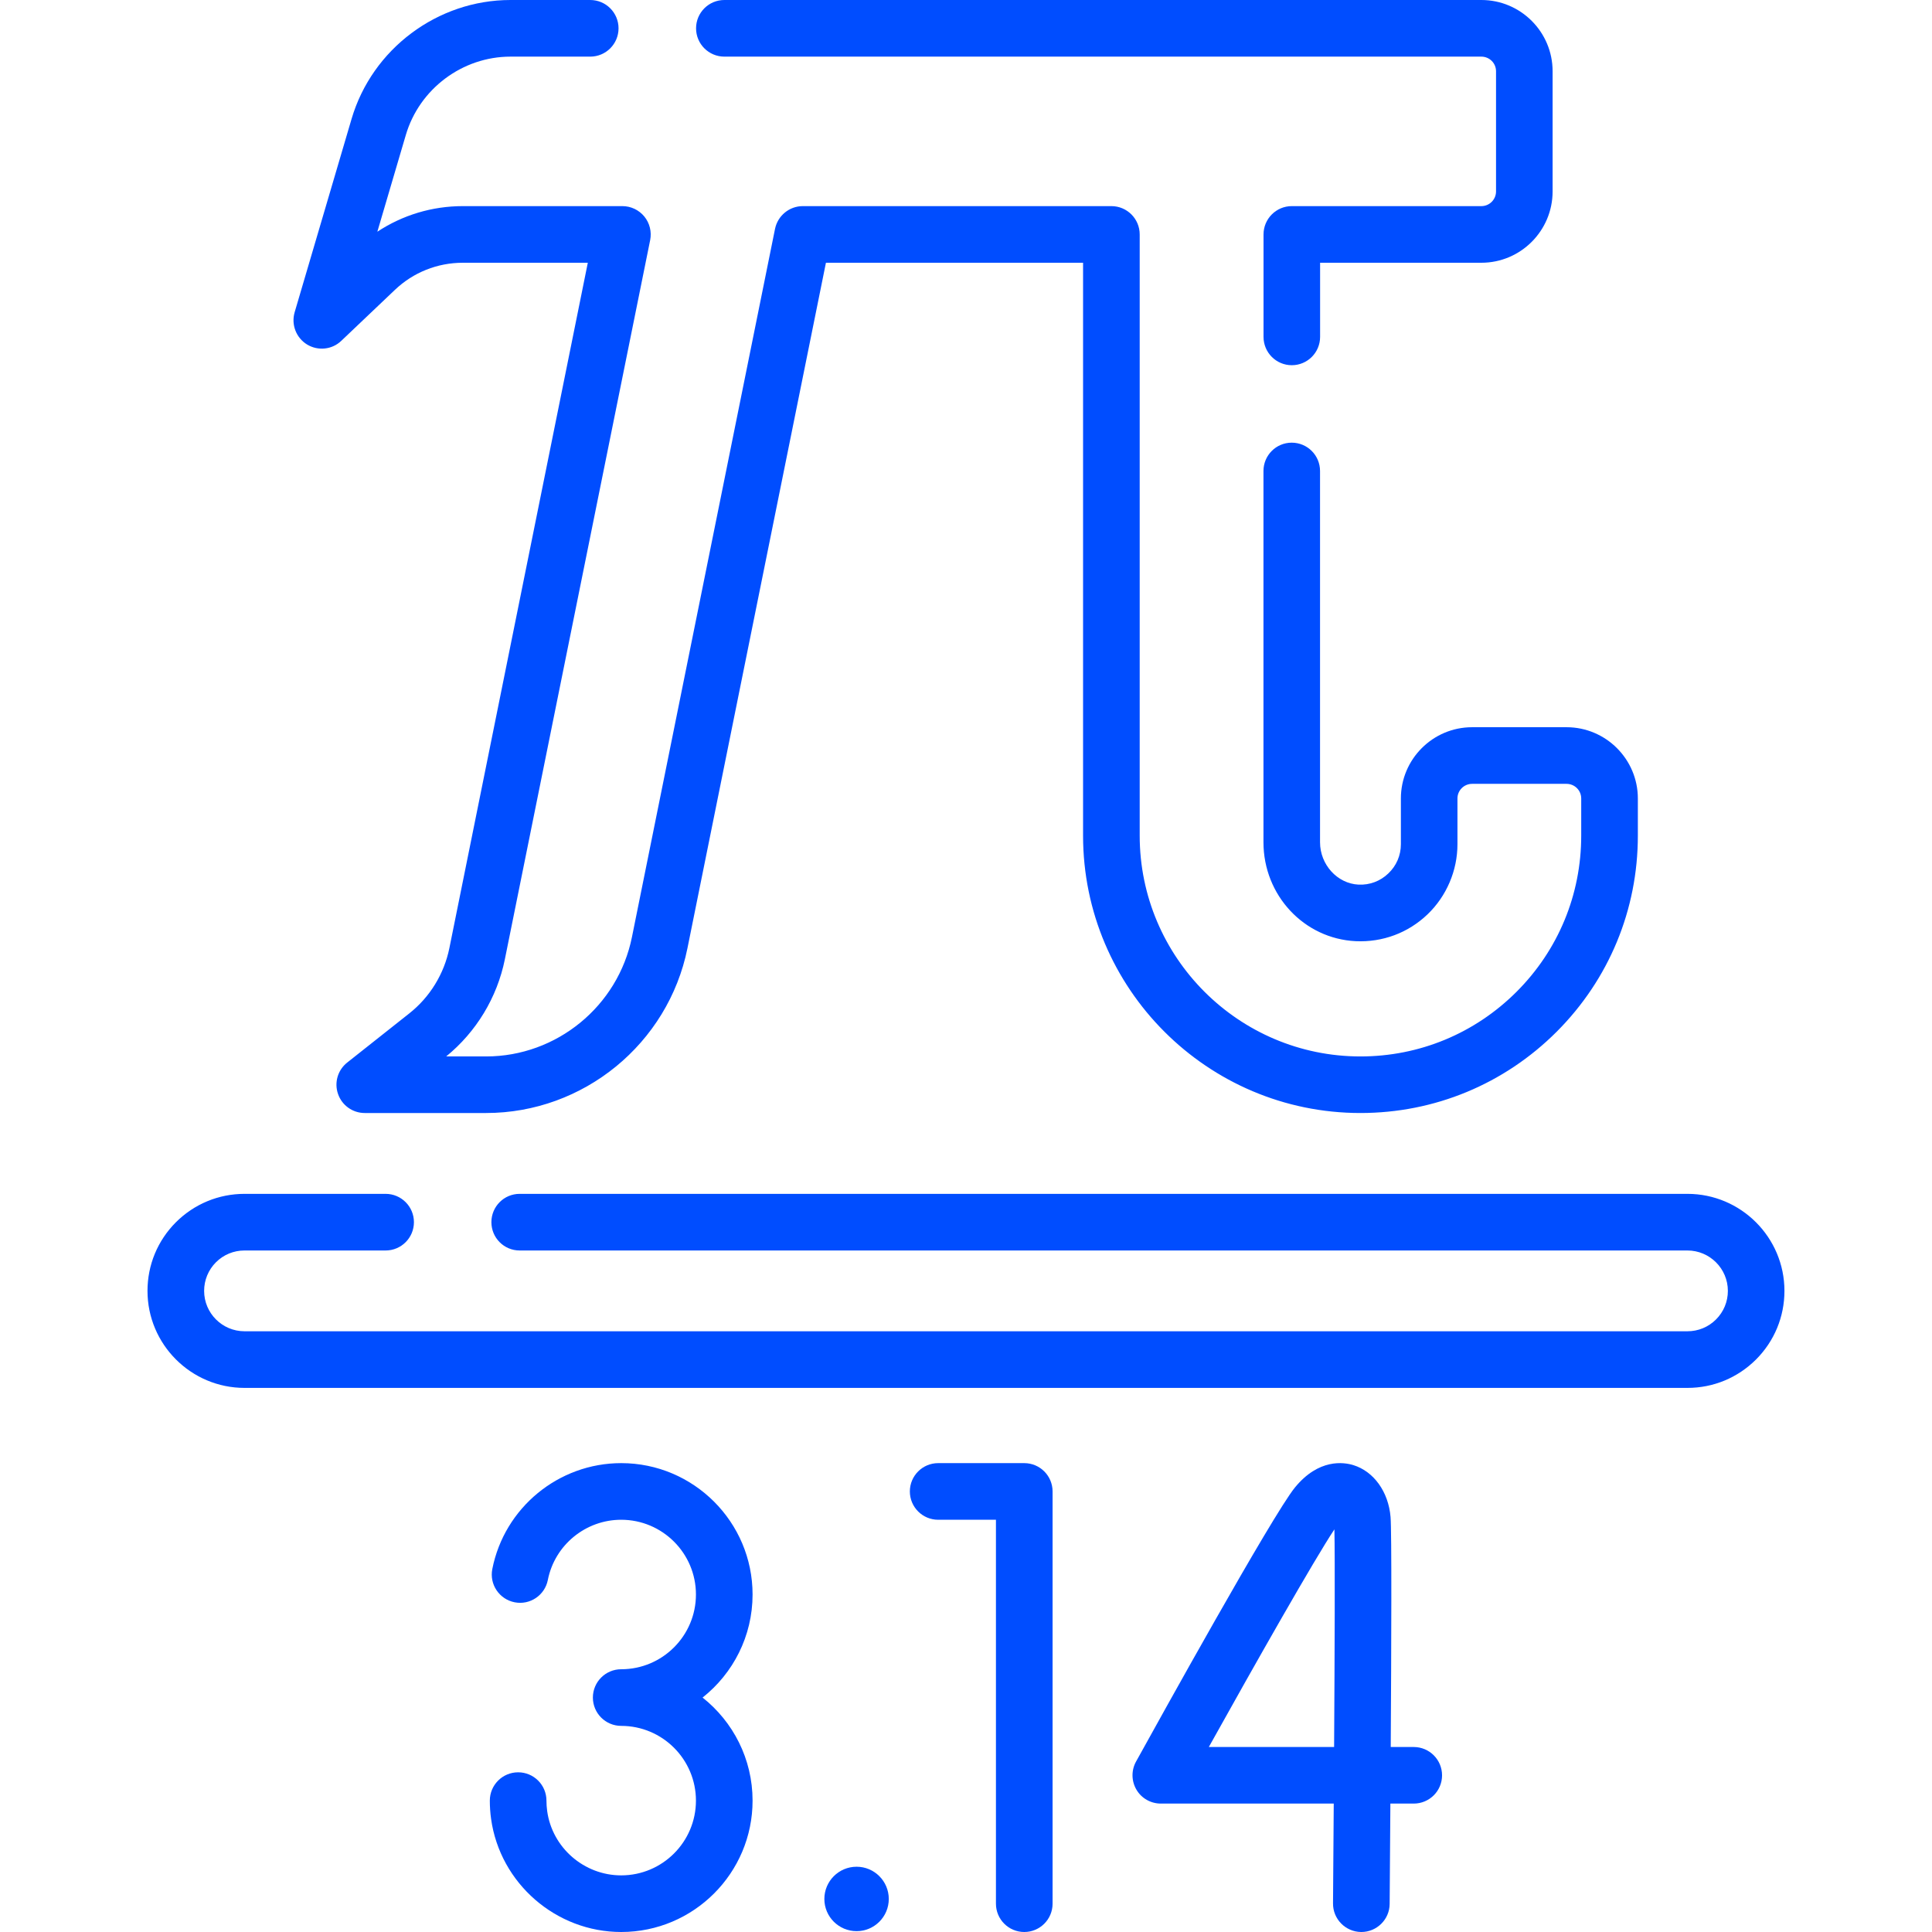 <svg width="32" height="32" viewBox="0 0 32 32" fill="none" xmlns="http://www.w3.org/2000/svg">
<path d="M21.396 6.049C21.138 6.049 20.928 5.839 20.928 5.58V3.883C20.928 3.624 21.138 3.414 21.396 3.414H24.536C24.67 3.414 24.779 3.305 24.779 3.171V1.18C24.779 1.046 24.67 0.938 24.536 0.938H11.998C11.739 0.938 11.529 0.728 11.529 0.469C11.529 0.21 11.739 0 11.998 0H24.536C25.187 0 25.716 0.529 25.716 1.18V3.171C25.716 3.822 25.187 4.352 24.536 4.352H21.865V5.58C21.865 5.839 21.655 6.049 21.396 6.049Z" fill="#004DFF"/>
<path d="M22.533 18.435C20 18.435 17.939 16.374 17.939 13.841V4.352H13.68L11.386 15.707C11.066 17.288 9.664 18.435 8.051 18.435H6.041C5.842 18.435 5.664 18.309 5.599 18.12C5.533 17.932 5.594 17.723 5.751 17.599L6.778 16.786C7.12 16.516 7.356 16.131 7.443 15.704L9.736 4.352H7.666C7.244 4.352 6.844 4.512 6.54 4.802L5.653 5.645C5.5 5.792 5.267 5.816 5.086 5.706C4.905 5.595 4.821 5.377 4.88 5.173L5.823 1.97C6.164 0.81 7.247 0 8.455 0H9.776C10.035 0 10.245 0.21 10.245 0.469C10.245 0.728 10.035 0.938 9.776 0.938H8.455C7.66 0.938 6.947 1.471 6.722 2.235L6.25 3.838C6.667 3.563 7.156 3.414 7.666 3.414H10.309C10.45 3.414 10.583 3.478 10.672 3.586C10.761 3.695 10.796 3.838 10.769 3.976L8.362 15.889C8.234 16.522 7.889 17.091 7.39 17.498H8.051C9.22 17.498 10.236 16.666 10.467 15.521L12.837 3.79C12.882 3.572 13.074 3.414 13.297 3.414H18.408C18.667 3.414 18.877 3.624 18.877 3.883V13.841C18.877 15.857 20.517 17.498 22.533 17.498C23.51 17.498 24.428 17.117 25.119 16.427C25.81 15.736 26.19 14.818 26.19 13.841V13.225C26.19 13.091 26.081 12.983 25.947 12.983H24.383C24.249 12.983 24.14 13.091 24.14 13.225V13.983C24.14 14.42 23.959 14.844 23.643 15.146C23.322 15.452 22.901 15.609 22.456 15.589C21.598 15.548 20.927 14.828 20.927 13.951V7.801C20.927 7.542 21.136 7.332 21.395 7.332C21.654 7.332 21.864 7.542 21.864 7.801V13.951C21.864 14.321 22.15 14.635 22.501 14.652C22.686 14.661 22.862 14.595 22.995 14.467C23.129 14.34 23.203 14.168 23.203 13.983V13.225C23.203 12.575 23.732 12.045 24.383 12.045H25.947C26.598 12.045 27.128 12.575 27.128 13.225V13.841C27.128 15.068 26.65 16.222 25.782 17.09C24.914 17.957 23.76 18.435 22.533 18.435Z" fill="#004DFF"/>
<path d="M27.949 22.988H4.05C3.164 22.988 2.443 22.267 2.443 21.381C2.443 20.952 2.61 20.549 2.913 20.245C3.218 19.941 3.622 19.774 4.05 19.774H6.387C6.646 19.774 6.856 19.984 6.856 20.243C6.856 20.502 6.646 20.712 6.387 20.712H4.05C3.871 20.712 3.703 20.781 3.576 20.908C3.451 21.034 3.381 21.202 3.381 21.381C3.381 21.75 3.681 22.05 4.05 22.05H27.949C28.128 22.05 28.296 21.981 28.423 21.854C28.549 21.728 28.619 21.56 28.619 21.381C28.619 21.012 28.318 20.712 27.949 20.712H8.607C8.348 20.712 8.139 20.502 8.139 20.243C8.139 19.984 8.348 19.774 8.607 19.774H27.949C28.835 19.774 29.556 20.495 29.556 21.381C29.556 21.81 29.389 22.213 29.086 22.517C28.781 22.821 28.378 22.988 27.949 22.988Z" fill="#004DFF"/>
<path d="M16.965 32C16.706 32 16.496 31.79 16.496 31.531V25.172H15.539C15.28 25.172 15.07 24.962 15.07 24.703C15.07 24.444 15.28 24.234 15.539 24.234H16.965C17.224 24.234 17.434 24.444 17.434 24.703V31.531C17.434 31.79 17.224 32 16.965 32Z" fill="#004DFF"/>
<path d="M22.548 32C22.547 32 22.545 32 22.544 32C22.285 31.997 22.077 31.785 22.079 31.527C22.083 31.073 22.087 30.404 22.091 29.873H19.227C19.061 29.873 18.907 29.786 18.823 29.643C18.739 29.5 18.736 29.323 18.816 29.178C19.19 28.501 21.074 25.098 21.447 24.639C21.842 24.155 22.256 24.218 22.416 24.267C22.755 24.372 22.997 24.709 23.032 25.126C23.052 25.367 23.045 27.279 23.035 28.936H23.416C23.675 28.936 23.885 29.146 23.885 29.405C23.885 29.664 23.675 29.873 23.416 29.873H23.029C23.023 30.618 23.018 31.358 23.017 31.535C23.015 31.792 22.805 32 22.548 32ZM20.022 28.936H22.097C22.107 27.347 22.112 25.801 22.102 25.331C21.779 25.814 20.794 27.549 20.022 28.936Z" fill="#004DFF"/>
<path d="M10.289 32C9.21 32 8.283 31.195 8.134 30.127C8.12 30.027 8.113 29.925 8.113 29.824C8.113 29.565 8.323 29.355 8.582 29.355C8.841 29.355 9.051 29.565 9.051 29.824C9.051 29.882 9.055 29.94 9.063 29.997C9.147 30.605 9.675 31.062 10.289 31.062C10.972 31.062 11.527 30.507 11.527 29.824C11.527 29.141 10.972 28.586 10.289 28.586C10.03 28.586 9.82 28.376 9.82 28.117C9.82 27.858 10.03 27.648 10.289 27.648C10.972 27.648 11.527 27.093 11.527 26.41C11.527 25.727 10.972 25.172 10.289 25.172C9.699 25.172 9.188 25.591 9.074 26.169C9.024 26.423 8.778 26.589 8.524 26.539C8.27 26.489 8.104 26.243 8.154 25.989C8.354 24.972 9.252 24.234 10.289 24.234C11.489 24.234 12.465 25.21 12.465 26.41C12.465 27.101 12.141 27.718 11.637 28.117C12.141 28.516 12.465 29.133 12.465 29.824C12.465 31.024 11.489 32 10.289 32Z" fill="#004DFF"/>
<path d="M14.188 31.986C14.482 31.986 14.721 31.747 14.721 31.453C14.721 31.158 14.482 30.919 14.188 30.919C13.893 30.919 13.654 31.158 13.654 31.453C13.654 31.747 13.893 31.986 14.188 31.986Z" fill="#004DFF"/>
</svg>
